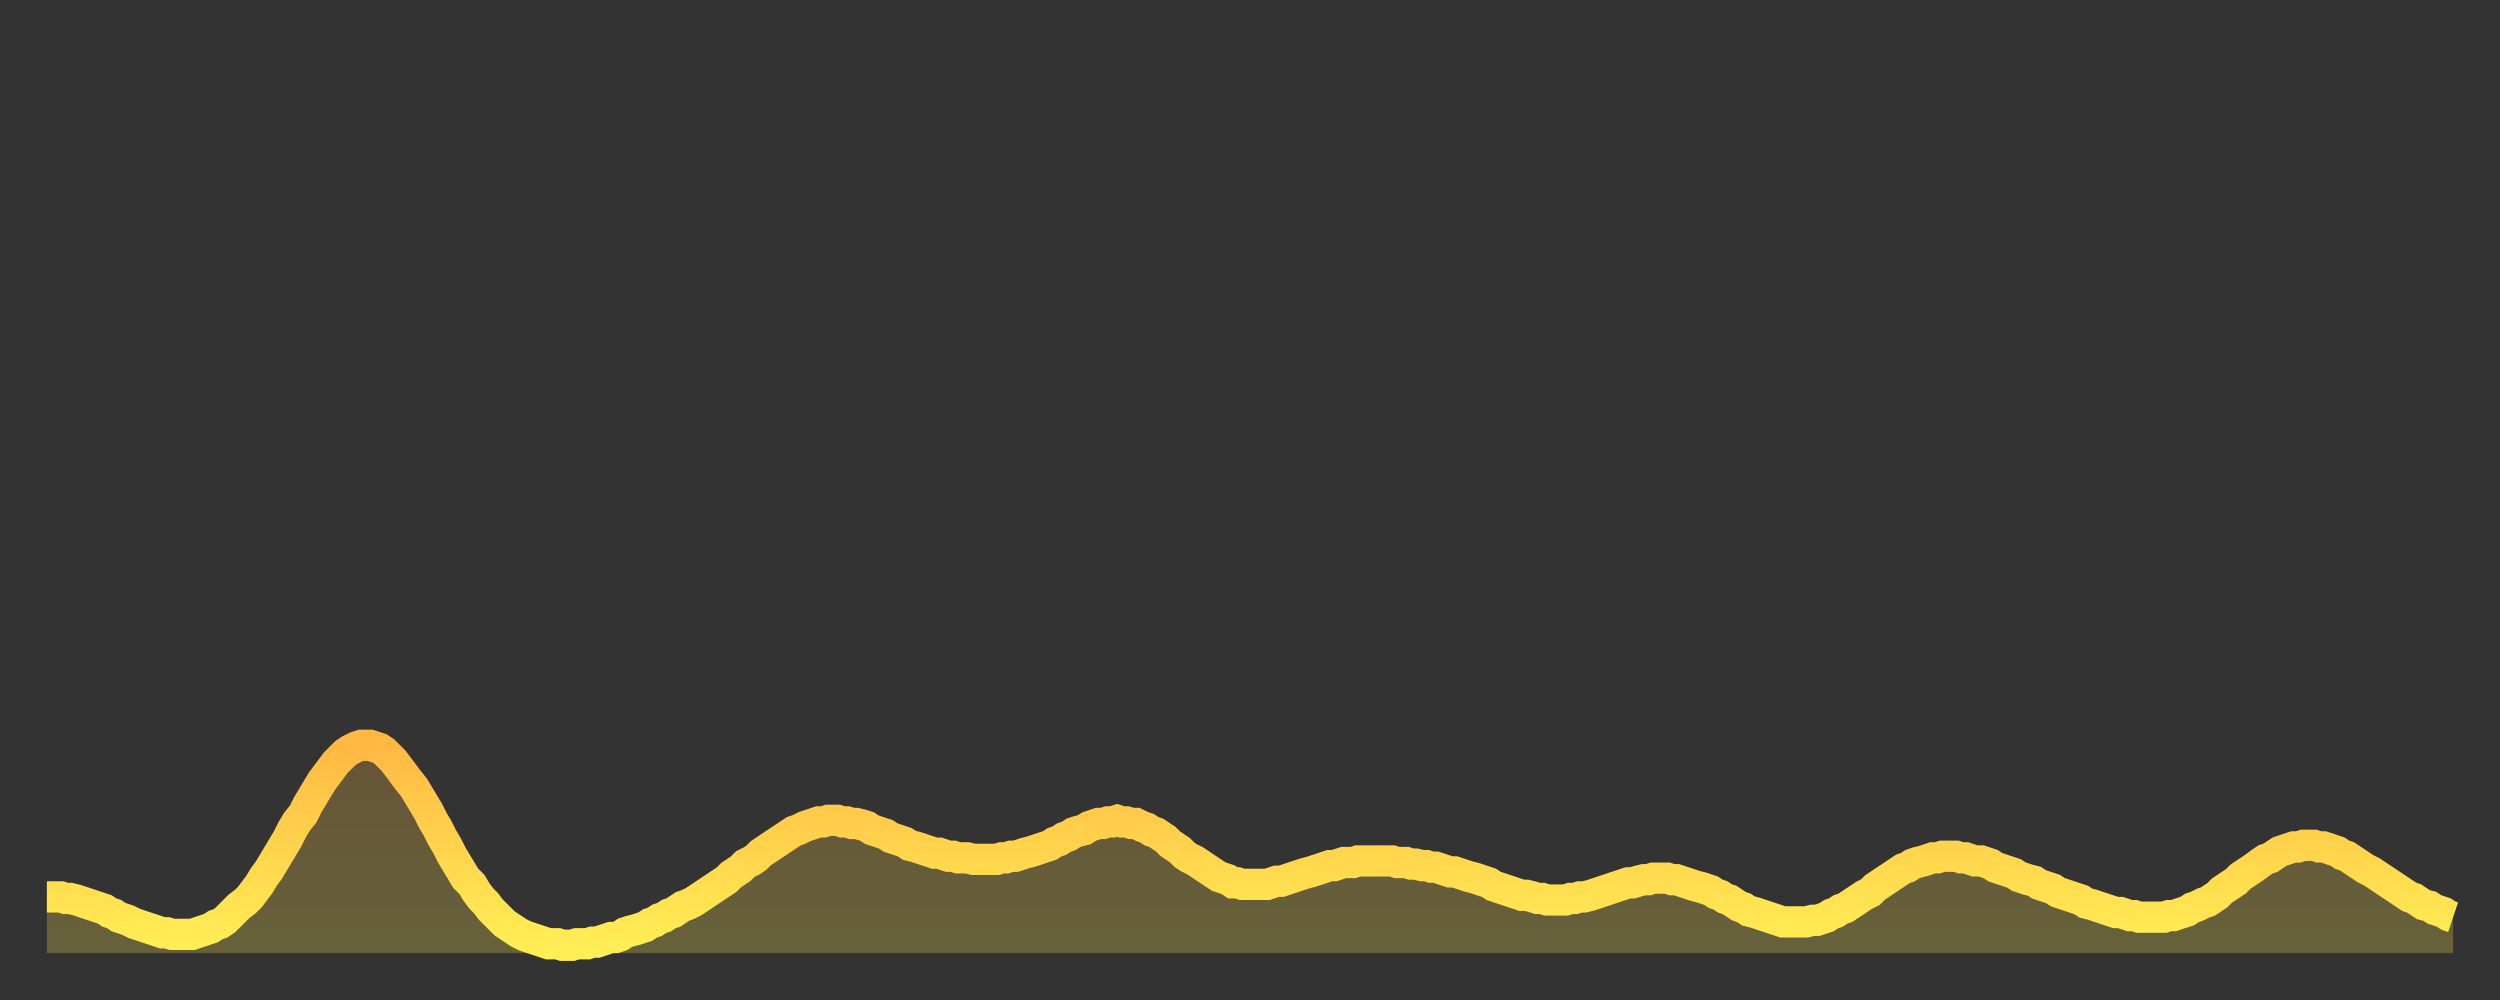 <?xml version="1.0" encoding="utf-8" ?>
<svg baseProfile="full" height="64" version="1.1" width="160" xmlns="http://www.w3.org/2000/svg" xmlns:ev="http://www.w3.org/2001/xml-events" xmlns:xlink="http://www.w3.org/1999/xlink"><rect width="100%" height="100%" fill="#333333" stroke="none"/><defs><linearGradient id="id1748986" x1="0" x2="0" y1="0" y2="1"><stop offset="0%" stop-color="#ffb943" /><stop offset="50%" stop-color="#ffd34c" /><stop offset="100%" stop-color="#ffee55" /></linearGradient></defs><g transform="translate(3,3)"><g><path d="M 0.0 54.4 0.3 54.4 0.6 54.4 0.9 54.4 1.2 54.5 1.5 54.5 1.9 54.6 2.2 54.7 2.5 54.8 2.8 54.9 3.1 55.0 3.4 55.1 3.7 55.2 4.0 55.4 4.3 55.5 4.6 55.7 4.9 55.8 5.2 55.9 5.6 56.1 5.9 56.2 6.2 56.3 6.5 56.4 6.8 56.5 7.1 56.6 7.4 56.7 7.7 56.7 8.0 56.8 8.3 56.8 8.6 56.8 8.9 56.8 9.3 56.8 9.6 56.7 9.9 56.6 10.2 56.5 10.5 56.4 10.8 56.2 11.1 56.1 11.4 55.9 11.7 55.6 12.0 55.3 12.3 55.0 12.7 54.7 13.0 54.4 13.3 54.0 13.6 53.6 13.9 53.1 14.2 52.7 14.5 52.2 14.8 51.7 15.1 51.2 15.4 50.7 15.7 50.1 16.0 49.6 16.4 49.1 16.7 48.5 17.0 48.0 17.3 47.5 17.6 47.0 17.9 46.6 18.2 46.2 18.5 45.8 18.8 45.5 19.1 45.2 19.4 45.0 19.8 44.8 20.1 44.7 20.4 44.7 20.7 44.7 21.0 44.8 21.3 44.9 21.6 45.1 21.9 45.4 22.2 45.7 22.5 46.1 22.8 46.5 23.1 46.9 23.5 47.4 23.8 47.9 24.1 48.4 24.4 48.9 24.7 49.5 25.0 50.0 25.3 50.6 25.6 51.1 25.9 51.7 26.2 52.2 26.5 52.7 26.8 53.2 27.2 53.6 27.5 54.1 27.8 54.5 28.1 54.8 28.4 55.2 28.7 55.5 29.0 55.8 29.3 56.1 29.6 56.3 29.9 56.5 30.2 56.7 30.6 56.9 30.9 57.0 31.2 57.1 31.5 57.2 31.8 57.3 32.1 57.4 32.4 57.4 32.7 57.4 33.0 57.5 33.3 57.5 33.6 57.5 33.9 57.4 34.3 57.4 34.6 57.4 34.9 57.3 35.2 57.3 35.5 57.2 35.8 57.1 36.1 57.0 36.4 57.0 36.7 56.9 37.0 56.7 37.3 56.6 37.7 56.5 38.0 56.4 38.3 56.3 38.6 56.1 38.9 56.0 39.2 55.8 39.5 55.7 39.8 55.5 40.1 55.4 40.4 55.2 40.7 55.0 41.0 54.9 41.4 54.7 41.7 54.5 42.0 54.3 42.3 54.1 42.6 53.9 42.9 53.7 43.2 53.5 43.5 53.3 43.8 53.0 44.1 52.8 44.4 52.6 44.7 52.3 45.1 52.1 45.4 51.9 45.7 51.6 46.0 51.4 46.3 51.2 46.6 51.0 46.9 50.8 47.2 50.6 47.5 50.4 47.8 50.2 48.1 50.1 48.5 49.9 48.8 49.8 49.1 49.7 49.4 49.6 49.7 49.6 50.0 49.5 50.3 49.5 50.6 49.5 50.9 49.6 51.2 49.6 51.5 49.7 51.8 49.7 52.2 49.8 52.5 49.9 52.8 50.1 53.1 50.2 53.4 50.3 53.7 50.4 54.0 50.6 54.3 50.7 54.6 50.8 54.9 50.9 55.2 51.1 55.6 51.2 55.9 51.3 56.2 51.4 56.5 51.5 56.8 51.6 57.1 51.6 57.4 51.7 57.7 51.8 58.0 51.8 58.3 51.9 58.6 51.9 58.9 51.9 59.3 52.0 59.6 52.0 59.9 52.0 60.2 52.0 60.5 52.0 60.8 52.0 61.1 51.9 61.4 51.9 61.7 51.8 62.0 51.8 62.3 51.7 62.6 51.6 63.0 51.5 63.3 51.4 63.6 51.3 63.9 51.2 64.2 51.1 64.5 50.9 64.8 50.8 65.1 50.6 65.4 50.5 65.7 50.3 66.0 50.2 66.4 50.1 66.7 49.9 67.0 49.8 67.3 49.7 67.6 49.7 67.9 49.6 68.2 49.6 68.5 49.5 68.8 49.6 69.1 49.6 69.4 49.7 69.7 49.7 70.1 49.9 70.4 50.0 70.7 50.2 71.0 50.3 71.3 50.5 71.6 50.7 71.9 51.0 72.2 51.2 72.5 51.4 72.8 51.7 73.1 51.9 73.5 52.1 73.8 52.3 74.1 52.5 74.4 52.7 74.7 52.9 75.0 53.1 75.3 53.2 75.6 53.3 75.9 53.5 76.2 53.5 76.5 53.6 76.8 53.6 77.2 53.6 77.5 53.6 77.8 53.6 78.1 53.6 78.4 53.5 78.7 53.4 79.0 53.4 79.3 53.3 79.6 53.2 79.9 53.1 80.2 53.0 80.5 52.9 80.9 52.8 81.2 52.7 81.5 52.6 81.8 52.5 82.1 52.4 82.4 52.4 82.7 52.3 83.0 52.2 83.3 52.2 83.6 52.2 83.9 52.1 84.3 52.1 84.6 52.1 84.9 52.1 85.2 52.1 85.5 52.1 85.8 52.1 86.1 52.1 86.4 52.2 86.7 52.2 87.0 52.2 87.3 52.3 87.6 52.3 88.0 52.4 88.3 52.4 88.6 52.5 88.9 52.5 89.2 52.6 89.5 52.7 89.8 52.8 90.1 52.8 90.4 52.9 90.7 53.0 91.0 53.1 91.4 53.2 91.7 53.3 92.0 53.4 92.3 53.5 92.6 53.7 92.9 53.8 93.2 53.9 93.5 54.0 93.8 54.1 94.1 54.2 94.4 54.3 94.7 54.3 95.1 54.4 95.4 54.5 95.7 54.5 96.0 54.6 96.3 54.6 96.6 54.6 96.9 54.6 97.2 54.6 97.5 54.5 97.8 54.5 98.1 54.4 98.4 54.4 98.8 54.3 99.1 54.2 99.4 54.1 99.7 54.0 100.0 53.9 100.3 53.8 100.6 53.7 100.9 53.6 101.2 53.5 101.5 53.5 101.8 53.4 102.2 53.3 102.5 53.3 102.8 53.2 103.1 53.2 103.4 53.2 103.7 53.2 104.0 53.3 104.3 53.3 104.6 53.4 104.9 53.5 105.2 53.6 105.5 53.7 105.9 53.8 106.2 53.9 106.5 54.0 106.8 54.2 107.1 54.3 107.4 54.5 107.7 54.6 108.0 54.8 108.3 55.0 108.6 55.1 108.9 55.3 109.3 55.4 109.6 55.5 109.9 55.6 110.2 55.7 110.5 55.8 110.8 55.9 111.1 56.0 111.4 56.0 111.7 56.0 112.0 56.0 112.3 56.0 112.6 56.0 113.0 55.9 113.3 55.9 113.6 55.8 113.9 55.7 114.2 55.5 114.5 55.4 114.8 55.2 115.1 55.1 115.4 54.9 115.7 54.7 116.0 54.5 116.3 54.3 116.7 54.1 117.0 53.8 117.3 53.6 117.6 53.4 117.9 53.2 118.2 53.0 118.5 52.8 118.8 52.6 119.1 52.5 119.4 52.3 119.7 52.2 120.1 52.1 120.4 52.0 120.7 51.9 121.0 51.9 121.3 51.8 121.6 51.8 121.9 51.8 122.2 51.8 122.5 51.9 122.8 51.9 123.1 52.0 123.4 52.1 123.8 52.1 124.1 52.2 124.4 52.3 124.7 52.5 125.0 52.6 125.3 52.7 125.6 52.8 125.9 52.9 126.2 53.1 126.5 53.2 126.8 53.3 127.2 53.4 127.5 53.6 127.8 53.7 128.1 53.8 128.4 53.9 128.7 54.1 129.0 54.2 129.3 54.3 129.6 54.4 129.9 54.5 130.2 54.6 130.5 54.8 130.9 54.9 131.2 55.0 131.5 55.1 131.8 55.2 132.1 55.3 132.4 55.4 132.7 55.4 133.0 55.5 133.3 55.6 133.6 55.6 133.9 55.7 134.2 55.7 134.6 55.7 134.9 55.7 135.2 55.7 135.5 55.7 135.8 55.6 136.1 55.6 136.4 55.5 136.7 55.4 137.0 55.3 137.3 55.1 137.6 55.0 138.0 54.8 138.3 54.7 138.6 54.5 138.9 54.3 139.2 54.0 139.5 53.8 139.8 53.6 140.1 53.4 140.4 53.1 140.7 52.9 141.0 52.7 141.3 52.5 141.7 52.2 142.0 52.0 142.3 51.9 142.6 51.7 142.9 51.5 143.2 51.4 143.5 51.3 143.8 51.2 144.1 51.2 144.4 51.1 144.7 51.1 145.1 51.1 145.4 51.2 145.7 51.2 146.0 51.3 146.3 51.4 146.6 51.5 146.9 51.7 147.2 51.8 147.5 52.0 147.8 52.2 148.1 52.4 148.4 52.6 148.8 52.8 149.1 53.0 149.4 53.2 149.7 53.4 150.0 53.6 150.3 53.8 150.6 54.0 150.9 54.2 151.2 54.4 151.5 54.5 151.8 54.7 152.1 54.9 152.5 55.0 152.8 55.2 153.1 55.3 153.4 55.4 153.7 55.6 154.0 55.7" fill="none" id="graph-curve" opacity="1" stroke="url(#id1748986)" stroke-width="2" /><path d="M 0 58 L 0.0 54.4 0.3 54.4 0.6 54.4 0.9 54.4 1.2 54.5 1.5 54.5 1.9 54.6 2.2 54.7 2.5 54.8 2.8 54.9 3.1 55.0 3.4 55.1 3.7 55.2 4.0 55.4 4.3 55.5 4.6 55.7 4.9 55.8 5.2 55.9 5.6 56.1 5.9 56.2 6.2 56.3 6.5 56.4 6.8 56.5 7.1 56.6 7.4 56.7 7.7 56.7 8.0 56.8 8.3 56.8 8.6 56.8 8.9 56.8 9.3 56.8 9.6 56.7 9.9 56.6 10.2 56.5 10.5 56.4 10.8 56.2 11.1 56.1 11.4 55.9 11.7 55.6 12.0 55.3 12.3 55.0 12.7 54.7 13.0 54.4 13.3 54.0 13.6 53.6 13.9 53.1 14.2 52.7 14.5 52.2 14.8 51.7 15.1 51.2 15.4 50.7 15.7 50.1 16.0 49.6 16.4 49.1 16.7 48.5 17.0 48.0 17.3 47.5 17.6 47.0 17.9 46.6 18.2 46.2 18.5 45.8 18.8 45.5 19.1 45.2 19.4 45.0 19.8 44.8 20.1 44.7 20.4 44.7 20.7 44.7 21.0 44.8 21.3 44.9 21.6 45.1 21.9 45.4 22.2 45.7 22.5 46.1 22.8 46.5 23.1 46.9 23.5 47.4 23.8 47.9 24.1 48.4 24.4 48.9 24.7 49.5 25.0 50.0 25.3 50.6 25.6 51.1 25.9 51.7 26.2 52.2 26.5 52.7 26.8 53.2 27.2 53.6 27.5 54.1 27.8 54.5 28.1 54.8 28.4 55.2 28.7 55.5 29.0 55.8 29.3 56.1 29.6 56.3 29.9 56.5 30.2 56.7 30.6 56.9 30.9 57.0 31.2 57.1 31.5 57.2 31.8 57.3 32.1 57.4 32.4 57.4 32.7 57.4 33.0 57.5 33.3 57.5 33.6 57.5 33.9 57.4 34.3 57.4 34.6 57.4 34.9 57.3 35.2 57.3 35.5 57.2 35.8 57.1 36.1 57.0 36.4 57.0 36.7 56.9 37.0 56.7 37.3 56.6 37.7 56.5 38.0 56.4 38.3 56.3 38.6 56.1 38.9 56.0 39.2 55.8 39.5 55.7 39.8 55.5 40.1 55.4 40.4 55.2 40.7 55.0 41.0 54.9 41.4 54.7 41.7 54.5 42.0 54.3 42.3 54.1 42.6 53.9 42.9 53.7 43.2 53.5 43.5 53.3 43.8 53.0 44.1 52.8 44.4 52.6 44.7 52.3 45.1 52.1 45.4 51.9 45.7 51.6 46.0 51.4 46.3 51.2 46.6 51.0 46.9 50.8 47.2 50.6 47.5 50.4 47.8 50.2 48.1 50.1 48.5 49.9 48.8 49.8 49.1 49.7 49.4 49.6 49.7 49.6 50.0 49.5 50.3 49.5 50.6 49.5 50.9 49.6 51.2 49.6 51.5 49.7 51.8 49.7 52.2 49.8 52.5 49.9 52.8 50.1 53.1 50.2 53.4 50.3 53.7 50.4 54.0 50.6 54.3 50.7 54.6 50.8 54.9 50.9 55.2 51.1 55.6 51.2 55.9 51.3 56.2 51.4 56.5 51.5 56.8 51.6 57.1 51.6 57.4 51.7 57.7 51.8 58.0 51.8 58.3 51.9 58.6 51.9 58.9 51.9 59.3 52.0 59.6 52.0 59.9 52.0 60.2 52.0 60.5 52.0 60.8 52.0 61.1 51.9 61.4 51.9 61.7 51.8 62.0 51.8 62.3 51.7 62.6 51.6 63.0 51.5 63.3 51.4 63.6 51.3 63.9 51.2 64.2 51.1 64.5 50.9 64.8 50.8 65.1 50.6 65.4 50.5 65.7 50.3 66.0 50.2 66.4 50.1 66.7 49.9 67.0 49.8 67.3 49.7 67.6 49.7 67.9 49.6 68.2 49.6 68.5 49.5 68.8 49.6 69.1 49.6 69.4 49.7 69.7 49.7 70.1 49.9 70.4 50.0 70.7 50.2 71.0 50.3 71.3 50.5 71.6 50.7 71.9 51.0 72.2 51.2 72.5 51.4 72.8 51.7 73.1 51.9 73.5 52.1 73.8 52.3 74.1 52.5 74.4 52.7 74.7 52.9 75.0 53.1 75.3 53.2 75.6 53.3 75.9 53.5 76.2 53.5 76.5 53.6 76.8 53.6 77.2 53.6 77.5 53.6 77.8 53.6 78.1 53.6 78.4 53.5 78.7 53.4 79.0 53.4 79.3 53.3 79.6 53.2 79.9 53.1 80.2 53.0 80.5 52.9 80.9 52.8 81.2 52.7 81.5 52.6 81.8 52.5 82.1 52.4 82.4 52.4 82.7 52.3 83.0 52.2 83.3 52.2 83.6 52.2 83.9 52.1 84.3 52.1 84.6 52.1 84.9 52.1 85.2 52.1 85.5 52.1 85.8 52.1 86.1 52.1 86.4 52.2 86.7 52.2 87.0 52.2 87.3 52.3 87.6 52.3 88.0 52.4 88.3 52.4 88.6 52.5 88.9 52.5 89.2 52.6 89.5 52.7 89.8 52.8 90.1 52.8 90.4 52.9 90.7 53.0 91.0 53.1 91.4 53.2 91.7 53.3 92.0 53.4 92.3 53.5 92.6 53.7 92.9 53.8 93.2 53.9 93.5 54.0 93.8 54.1 94.1 54.2 94.4 54.3 94.7 54.3 95.1 54.4 95.4 54.5 95.7 54.5 96.0 54.6 96.3 54.6 96.6 54.6 96.9 54.6 97.2 54.6 97.5 54.5 97.8 54.5 98.1 54.4 98.4 54.4 98.8 54.3 99.1 54.2 99.4 54.1 99.7 54.0 100.0 53.9 100.3 53.8 100.6 53.7 100.9 53.6 101.2 53.5 101.5 53.5 101.8 53.4 102.2 53.3 102.5 53.3 102.8 53.2 103.1 53.2 103.4 53.2 103.7 53.2 104.0 53.3 104.3 53.3 104.6 53.4 104.9 53.5 105.2 53.6 105.5 53.7 105.9 53.8 106.2 53.9 106.5 54.0 106.8 54.2 107.1 54.3 107.4 54.5 107.7 54.6 108.0 54.8 108.3 55.0 108.6 55.1 108.9 55.3 109.3 55.4 109.6 55.5 109.9 55.6 110.2 55.7 110.5 55.8 110.8 55.9 111.1 56.0 111.4 56.0 111.7 56.0 112.0 56.0 112.3 56.0 112.6 56.0 113.0 55.9 113.3 55.9 113.6 55.8 113.9 55.7 114.2 55.5 114.5 55.4 114.8 55.2 115.1 55.1 115.4 54.9 115.7 54.7 116.0 54.5 116.3 54.3 116.7 54.1 117.0 53.8 117.3 53.6 117.6 53.4 117.9 53.2 118.2 53.0 118.5 52.8 118.8 52.6 119.1 52.5 119.4 52.3 119.7 52.2 120.1 52.1 120.4 52.0 120.7 51.9 121.0 51.9 121.3 51.8 121.6 51.8 121.9 51.8 122.2 51.8 122.5 51.9 122.8 51.9 123.1 52.0 123.4 52.1 123.8 52.1 124.1 52.2 124.4 52.3 124.7 52.5 125.0 52.6 125.3 52.7 125.6 52.8 125.9 52.9 126.2 53.1 126.5 53.2 126.8 53.3 127.2 53.4 127.5 53.6 127.8 53.7 128.1 53.8 128.4 53.9 128.7 54.1 129.0 54.2 129.3 54.3 129.6 54.4 129.9 54.5 130.2 54.6 130.5 54.8 130.9 54.9 131.2 55.0 131.5 55.1 131.8 55.2 132.1 55.3 132.4 55.4 132.7 55.4 133.0 55.5 133.3 55.6 133.6 55.6 133.9 55.7 134.2 55.7 134.6 55.7 134.9 55.7 135.2 55.7 135.5 55.7 135.8 55.6 136.1 55.6 136.4 55.5 136.7 55.4 137.0 55.3 137.3 55.1 137.6 55.0 138.0 54.8 138.3 54.7 138.6 54.5 138.9 54.3 139.2 54.0 139.5 53.8 139.8 53.6 140.1 53.4 140.4 53.1 140.7 52.9 141.0 52.7 141.3 52.5 141.7 52.2 142.0 52.0 142.3 51.9 142.6 51.7 142.9 51.5 143.2 51.4 143.5 51.3 143.8 51.2 144.1 51.2 144.4 51.1 144.7 51.1 145.1 51.1 145.4 51.2 145.7 51.2 146.0 51.3 146.3 51.4 146.6 51.5 146.9 51.7 147.2 51.8 147.5 52.0 147.8 52.2 148.1 52.4 148.4 52.6 148.8 52.8 149.1 53.0 149.4 53.2 149.7 53.4 150.0 53.6 150.3 53.8 150.6 54.0 150.9 54.2 151.2 54.4 151.5 54.5 151.8 54.7 152.1 54.9 152.5 55.0 152.8 55.2 153.1 55.3 153.4 55.4 153.7 55.6 154.0 55.7 154 58" fill="url(#id1748986)" fill-opacity=".25" id="graph-shadow" /></g></g></svg>